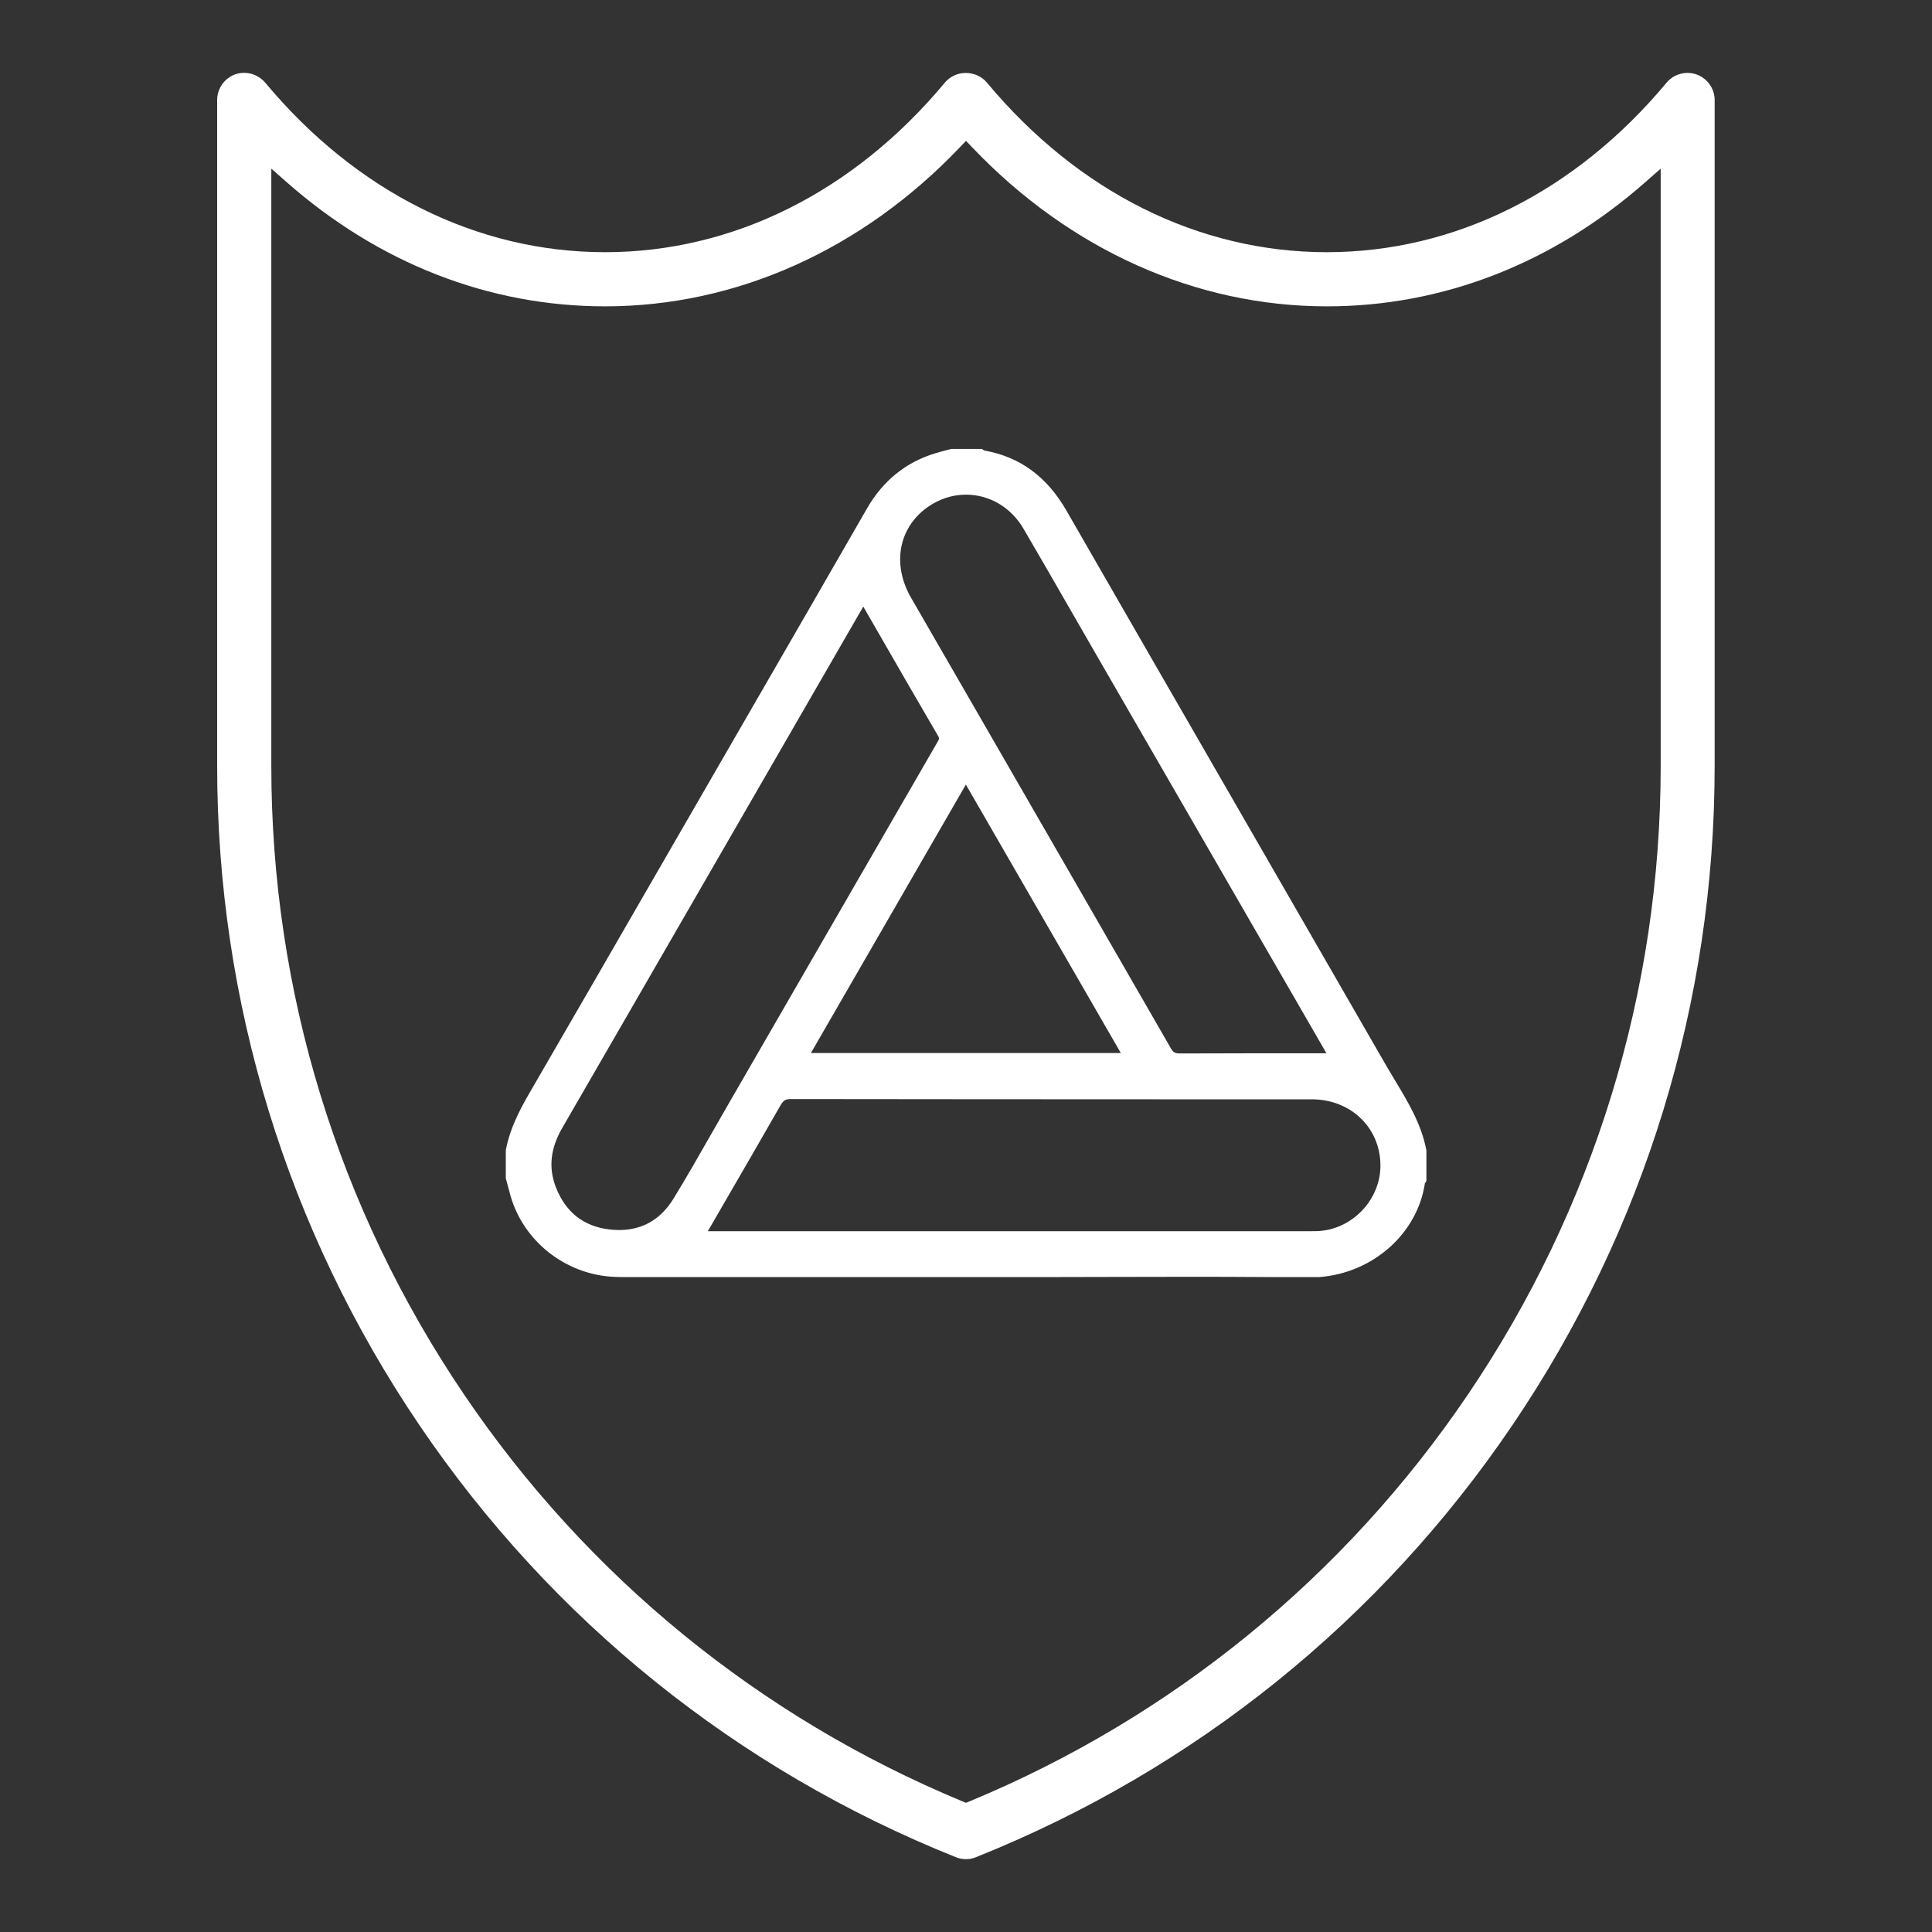 <?xml version="1.0" encoding="utf-8"?>
<!-- Generator: Adobe Illustrator 26.2.1, SVG Export Plug-In . SVG Version: 6.00 Build 0)  -->
<svg version="1.1" id="Livello_1" xmlns="http://www.w3.org/2000/svg" xmlns:xlink="http://www.w3.org/1999/xlink" x="0px" y="0px"
	 viewBox="0 0 300 300" style="enable-background:new 0 0 300 300;" xml:space="preserve">
<rect x="0" y="0" width="300" height="300" fill="#333333" stroke="none"/>
<style type="text/css">
	.st0{fill:#FFFFFF;}
</style>
<g>
	<path class="st0" d="M615.65-417.34c1.71-0.21,3.26-0.53,4.81-0.57c3.04-0.09,6.09-0.05,9.14-0.02c4.72,0.05,8.37,3.34,8.73,7.83
		c0.38,4.75-2.68,8.61-7.46,9.39c-1.68,0.28-3.36,0.53-5,0.79c-0.04,0.17-0.08,0.25-0.06,0.28c3.52,4.1,3.52,9.03,3.35,14.02
		c-0.1,2.87-0.03,5.75-0.03,8.62c0,2.49-0.81,4.71-2.16,6.79c-0.38,0.58-0.63,1.34-0.65,2.03c-0.07,2.53,0,5.06-0.03,7.59
		c-0.05,4.27-3.14,7.43-7.39,7.47c-4.94,0.05-9.88,0.05-14.83,0c-4.15-0.04-7.5-3.59-7.41-7.73c0.04-1.63,1.08-2.83,2.57-2.93
		c1.5-0.11,2.66,0.9,2.92,2.55c0.38,2.33,0.69,2.61,2.97,2.61c4.37,0,8.74,0.01,13.1,0c1.98-0.01,2.53-0.58,2.55-2.57
		c0.01-1.26,0-2.53-0.01-3.79c0-0.17-0.07-0.33-0.09-0.37c-30.07,0-60.09,0-90.26,0c0,1.54-0.04,3.2,0.01,4.86
		c0.04,1.24,0.79,1.88,2.01,1.88c4.83,0.01,9.65,0.01,14.48,0.01c1.39,0,1.86-0.91,2.07-2.09c0.39-2.25,1.45-3.28,3.13-3.05
		c1.73,0.24,2.63,1.76,2.34,3.95c-0.57,4.27-3.26,6.69-7.55,6.71c-4.77,0.03-9.54,0.03-14.31,0c-4.6-0.02-7.67-3.1-7.72-7.67
		c-0.01-1.21-0.01-2.41,0-3.62c0.02-2.67,0.16-5.24-1.61-7.69c-0.95-1.31-1.13-3.36-1.19-5.1c-0.16-4.54-0.04-9.08-0.06-13.62
		c-0.01-2.74,0.81-5.19,2.44-7.39c0.36-0.49,0.67-1.02,1.1-1.68c-1.9-0.3-3.59-0.58-5.28-0.83c-4.64-0.7-7.73-4.52-7.45-9.23
		c0.27-4.49,3.92-7.93,8.58-7.99c3.56-0.05,7.13-0.07,10.69,0.03c1.1,0.03,2.19,0.48,3.37,0.75c1.41-4.56,3.78-8.67,7.53-11.94
		c2.07-1.81,4.28-2.74,7.16-2.72c17.07,0.11,34.14,0.1,51.2,0.01c2.56-0.01,4.55,0.83,6.42,2.38c3.49,2.91,5.88,6.56,7.42,10.8
		C615.4-418.08,615.58-417.55,615.65-417.34z M575.6-370.71c13.68,0,27.35,0.01,41.03,0c4.37,0,6.95-2.58,6.99-6.96
		c0.02-2.36-0.15-4.72,0.04-7.07c0.41-5.22-0.33-9.93-4.03-14.07c-2.08-2.32-0.58-5.5,2.55-6.1c2.53-0.49,5.1-0.82,7.65-1.25
		c2.12-0.36,3.19-1.63,3.01-3.47c-0.17-1.74-1.44-2.77-3.51-2.79c-2.64-0.02-5.29,0.07-7.93-0.04c-1.26-0.05-1.87,0.39-2.53,1.47
		c-3.72,6.11-8.97,9.59-16.38,9.56c-18.33-0.07-36.66-0.02-54.99-0.03c-0.8,0-1.61-0.03-2.39-0.19c-5.81-1.2-10.04-4.53-13.01-9.62
		c-0.32-0.55-1.16-1.09-1.79-1.11c-2.87-0.12-5.74-0.08-8.62-0.04c-1.92,0.02-3.16,1.11-3.32,2.8c-0.16,1.8,0.87,3.08,2.86,3.42
		c2.6,0.45,5.23,0.78,7.82,1.28c3.12,0.6,4.3,3.51,2.58,6.17c-0.69,1.06-1.42,2.09-2.2,3.08c-1.35,1.7-1.92,3.58-1.87,5.76
		c0.08,3.96,0.01,7.93,0.03,11.9c0.02,4.83,2.5,7.28,7.36,7.28C548.47-370.7,562.04-370.71,575.6-370.71z M611.66-410.56
		c-0.34-1.31-0.65-2.34-0.88-3.39c-1-4.51-3.02-8.43-6.71-11.31c-0.7-0.55-1.74-0.92-2.62-0.93c-17.23-0.05-34.47-0.05-51.7,0
		c-0.88,0-1.92,0.39-2.62,0.93c-3.67,2.81-5.66,6.69-6.7,11.12c-0.27,1.15-0.58,2.3-0.9,3.58c2.34,2.13,5.02,3.63,8.49,3.62
		c18.32-0.05,36.65-0.05,54.98,0.01C606.51-406.92,609.27-408.35,611.66-410.56z"/>
	<path class="st0" d="M489.68-423.35c-1.93-0.3-3.63-0.57-5.33-0.83c-4.61-0.71-7.69-4.59-7.38-9.29c0.3-4.42,3.91-7.84,8.47-7.91
		c3.62-0.06,7.24-0.07,10.86,0.02c1.04,0.02,2.08,0.45,3.27,0.73c0.22-0.6,0.5-1.38,0.81-2.16c1.75-4.5,4.42-8.34,8.49-11
		c1.22-0.8,2.85-1.35,4.29-1.36c17.7-0.09,35.4-0.09,53.1,0c1.44,0.01,3.08,0.55,4.29,1.35c4.37,2.89,7.16,7.05,8.83,11.98
		c0.57,1.68-0.09,3.11-1.58,3.67c-1.44,0.55-2.96-0.14-3.57-1.79c-1.23-3.36-2.98-6.37-5.81-8.59c-0.82-0.64-2.04-1.11-3.08-1.11
		c-17.13-0.07-34.25-0.06-51.38-0.01c-0.94,0-2.04,0.4-2.78,0.98c-3.7,2.88-5.7,6.81-6.68,11.33c-0.23,1.05-0.54,2.07-0.87,3.31
		c2.24,2.07,4.84,3.64,8.24,3.63c6.84-0.04,13.68-0.02,20.52-0.01c2.19,0,3.46,1.01,3.47,2.71c0.01,1.68-1.32,2.8-3.44,2.8
		c-7.24,0.02-14.5,0.28-21.72-0.08c-6.37-0.32-11.01-3.96-14.2-9.37c-0.68-1.14-1.31-1.63-2.65-1.57c-2.64,0.12-5.29,0.02-7.93,0.04
		c-2.04,0.02-3.31,1.09-3.44,2.85c-0.14,1.8,0.9,3.04,2.91,3.38c2.55,0.44,5.11,0.77,7.65,1.25c3.32,0.64,4.73,3.79,2.52,6.33
		c-3.35,3.86-4.33,8.16-3.91,13.07c0.23,2.62,0.02,5.29,0.05,7.93c0.05,4.27,2.65,6.87,6.89,6.88c6.26,0.02,12.53,0.02,18.79-0.01
		c1.55-0.01,2.71,0.5,3.19,2.05c0.56,1.79-0.81,3.45-2.95,3.46c-7.63,0.03-15.27,0.01-23.07,0.01c0,1.38-0.17,3.11,0.08,4.79
		c0.1,0.66,1.1,1.67,1.72,1.69c4.94,0.14,9.88,0.1,14.83,0.07c1.39-0.01,1.78-1.04,1.96-2.2c0.32-2.08,1.43-3.13,3.07-2.93
		c1.69,0.2,2.66,1.7,2.41,3.73c-0.52,4.27-3.49,6.92-7.8,6.94c-4.66,0.02-9.31,0.02-13.97,0c-4.78-0.02-7.8-3.09-7.82-7.91
		c-0.01-1.21-0.01-2.41,0-3.62c0.02-2.56,0.07-4.98-1.56-7.36c-1.01-1.47-1.16-3.7-1.24-5.6c-0.17-4.07,0.02-8.16-0.08-12.24
		c-0.08-3.3,0.75-6.24,2.79-8.84C489.18-422.44,489.35-422.8,489.68-423.35z"/>
	<path class="st0" d="M619.73-445.56c-3.87-1.94-7.3-3.66-10.72-5.39c-2.86-1.44-3.15-3.14-0.94-5.51
		c3.64-3.9,7.28-7.81,11.19-11.99c-0.7,0.14-1.1,0.19-1.48,0.31c-5.14,1.63-10.28,3.27-15.42,4.89c-3.5,1.1-5.09-0.31-4.43-3.91
		c1.04-5.7,2.08-11.41,3.11-17.12c0.06-0.33,0.06-0.68,0.13-1.51c-0.63,0.71-0.98,1.1-1.32,1.5c-3.98,4.77-7.94,9.54-11.92,14.3
		c-1.98,2.37-3.82,2.25-5.47-0.34c-2.18-3.44-4.35-6.9-6.8-10.78c-0.27,3.18-0.51,5.92-0.73,8.66c-0.25,3.15-0.47,6.3-0.72,9.45
		c-0.15,1.86-1.33,3.03-2.93,2.93c-1.61-0.1-2.7-1.37-2.56-3.25c0.46-6.53,0.99-13.06,1.49-19.6c0.17-2.18,0.39-4.35,0.51-6.53
		c0.09-1.49,0.7-2.57,2.17-2.94c1.41-0.35,2.42,0.35,3.16,1.53c2.81,4.48,5.63,8.94,8.45,13.41c0.3,0.48,0.62,0.94,1.06,1.61
		c0.7-0.82,1.32-1.55,1.93-2.28c5.26-6.31,10.53-12.62,15.77-18.95c1.04-1.25,2.17-2.14,3.84-1.3c1.64,0.82,1.67,2.22,1.37,3.84
		c-1.44,7.67-2.82,15.36-4.21,23.04c-0.1,0.55-0.11,1.11-0.18,1.85c5.42-1.71,10.65-3.37,15.89-5.03c2.46-0.78,4.93-1.52,7.38-2.35
		c1.49-0.51,2.76-0.33,3.63,1.03c0.9,1.39,0.4,2.61-0.65,3.73c-5.03,5.37-10.04,10.75-15.06,16.13c-0.39,0.42-0.77,0.84-1.27,1.39
		c0.54,0.32,0.99,0.61,1.47,0.85c4.51,2.26,9.02,4.53,13.55,6.76c1.43,0.71,2.66,1.55,2.35,3.37c-0.28,1.69-1.57,2.18-3.13,2.43
		c-7.82,1.27-15.63,2.61-23.44,3.93c-1.93,0.32-3.39-0.56-3.68-2.21c-0.28-1.62,0.79-2.9,2.78-3.23c4.75-0.81,9.51-1.6,14.27-2.4
		C618.53-445.27,618.85-445.36,619.73-445.56z"/>
	<path class="st0" d="M505.25-408.8c-2.59,0.59-4.82-0.67-6.62-3.11c-0.91-1.24-2.07-2.3-3.06-3.48c-1.11-1.33-1.01-2.97,0.16-3.99
		c1.13-0.99,2.66-0.89,3.86,0.26c0.41,0.4,0.82,0.81,1.15,1.28c1.81,2.6,4,4.14,7.44,3.61c1.78-0.27,2.92,1.01,2.96,2.6
		c0.04,1.65-1.07,2.72-2.99,2.83C507.34-408.76,506.54-408.8,505.25-408.8z"/>
	<path class="st0" d="M575.62-380.5c7.24,0,14.48,0,21.73,0c0.63,0,1.27-0.01,1.89,0.09c1.45,0.22,2.25,1.12,2.3,2.57
		c0.05,1.53-0.76,2.49-2.28,2.77c-0.5,0.09-1.03,0.08-1.55,0.08c-14.77,0-29.54,0.01-44.31,0c-0.63,0-1.28-0.01-1.88-0.18
		c-1.33-0.39-1.95-1.37-1.88-2.74c0.06-1.3,0.76-2.16,2.03-2.45c0.66-0.15,1.37-0.14,2.06-0.14
		C561.02-380.51,568.32-380.5,575.62-380.5z"/>
	<path class="st0" d="M544.97-385.33c-9.2-0.11-6.58,1-12.8-5.76c-0.16-0.17-0.31-0.34-0.46-0.52c-1.33-1.54-1.4-3.13-0.19-4.26
		c1.26-1.17,2.89-0.94,4.33,0.64c1.01,1.1,1.92,2.3,3.02,3.29c0.61,0.54,1.52,1,2.32,1.03c3.09,0.12,6.19,0.03,9.29,0.05
		c2.22,0.02,3.41,1,3.4,2.75c-0.01,1.74-1.2,2.72-3.42,2.76C548.64-385.31,546.81-385.33,544.97-385.33z"/>
	<path class="st0" d="M606.07-385.34c-1.89,0-3.79,0.04-5.68-0.01c-1.99-0.06-3.09-1.06-3.11-2.71c-0.03-1.72,1.11-2.76,3.19-2.78
		c3.15-0.04,6.31,0.07,9.46-0.06c0.84-0.04,1.8-0.54,2.45-1.13c1.19-1.07,2.15-2.38,3.26-3.54c1.22-1.27,2.82-1.37,3.98-0.32
		c1.15,1.04,1.23,2.67,0.09,4c-1.49,1.74-2.93,3.57-4.63,5.08c-0.9,0.8-2.28,1.26-3.51,1.42
		C609.76-385.16,607.9-385.34,606.07-385.34z"/>
</g>
<path class="st0" d="M193.44-471.81c0-0.01,0-0.02,0-0.03c-0.03-28.67-19.52-53.66-46.91-60.96c-0.87-2.91-2.89-5.37-5.71-6.78
	c-6.65-3.32-14.58-3.32-21.23,0c-2.82,1.41-4.84,3.87-5.71,6.78c-27.4,7.3-46.88,32.29-46.91,60.96c0,0.01,0,0.02,0,0.03v16.66
	c0,2.21-1.8,4-4,4h0c-3.09,0-5.6,2.51-5.6,5.6c0,0.01,0,0.02,0,0.03v13.77c0,2.69,1.91,5,4.56,5.5c7.38,1.41,11.87,4.04,17.07,7.1
	c9.75,5.72,20.81,12.21,51.22,12.21s41.46-6.49,51.22-12.21c5.2-3.05,9.7-5.69,17.07-7.1c2.64-0.5,4.56-2.81,4.56-5.5v-13.8
	c0-3.09-2.51-5.6-5.6-5.6c-2.21,0-4-1.8-4-4V-471.81z M78.17-455.15v-16.62c0-22.41,14.46-42.11,35.22-49.19v47.45
	c0,3.09,2.51,5.6,5.6,5.6s5.6-2.51,5.6-5.6v-54.51c0.01-0.14,0.01-0.29,0-0.43v-1.1c3.51-1.75,7.7-1.75,11.21,0v1.34
	c0,0.01,0,0.01,0,0.02v54.68c0,3.09,2.51,5.6,5.6,5.6s5.6-2.51,5.6-5.6v-47.45c20.77,7.08,35.22,26.78,35.22,49.19v16.62
	c0,1.39,0.2,2.73,0.55,4H77.62C77.97-452.42,78.17-453.76,78.17-455.15z M175.74-428.81c-8.94,5.25-18.18,10.67-45.54,10.67
	c-27.36,0-36.61-5.43-45.54-10.67c-4.61-2.71-9.36-5.49-16.09-7.38v-3.75h123.28v3.75C185.1-434.3,180.36-431.52,175.74-428.81z"/>
<g>
	<g>
		<g>
			<path class="st0" d="M150,288.69c-0.54,0-1.06-0.1-1.56-0.3c-33.99-13.6-62.81-36.81-83.34-67.13
				c-20.53-30.32-31.38-65.7-31.38-102.31V15.51c0-1.45,0.77-2.82,2-3.58c0.66-0.41,1.42-0.62,2.2-0.62c0.65,0,1.31,0.16,1.89,0.45
				c0.53,0.27,1.02,0.65,1.38,1.08c14.14,16.97,32.88,26.32,52.76,26.32s38.62-9.35,52.76-26.32c0.8-0.96,1.98-1.51,3.23-1.51
				c1.34,0,2.52,0.55,3.32,1.51c14.14,16.97,32.88,26.32,52.76,26.32s38.62-9.35,52.76-26.32c0.37-0.44,0.82-0.8,1.33-1.06
				c0.59-0.3,1.26-0.46,1.92-0.46c0.78,0,1.54,0.21,2.2,0.62c1.25,0.77,2.02,2.14,2.02,3.57v103.44
				c0,36.61-10.85,71.99-31.38,102.31c-20.53,30.32-49.34,53.53-83.34,67.13C151.06,288.59,150.54,288.69,150,288.69z M42.13,118.95
				c0,34.93,10.35,68.67,29.93,97.59c19.13,28.26,45.9,50.11,77.4,63.18l0.54,0.22l0.54-0.22c31.5-13.07,58.27-34.92,77.4-63.18
				c19.58-28.92,29.93-62.67,29.93-97.59V26.19l-2.33,2.05c-14.35,12.65-31.47,19.33-49.51,19.33c-20.32,0-39.86-8.75-55.02-24.64
				L150,21.87l-1.01,1.06c-15.16,15.89-34.7,24.64-55.02,24.64c-18.04,0-35.16-6.68-49.51-19.33l-2.33-2.05V118.95z"/>
		</g>
	</g>
	<path class="st0" d="M96.12,198.29c-7.21-0.01-13.8-4.51-16.38-11.21c-0.35-0.91-0.6-1.85-0.84-2.77
		c-0.11-0.41-0.22-0.82-0.33-1.23l-0.03-0.11v-4.33l0.01-0.07c0.69-3.73,2.6-7.03,4.14-9.67c6.41-11.04,12.79-22.1,19.17-33.16
		l13.99-24.23c6.27-10.85,12.54-21.7,18.78-32.56c2.47-4.3,6.03-7.18,10.58-8.56c0.55-0.17,1.1-0.31,1.65-0.46l0.84-0.22h4.76
		l0.2,0.13c0.05,0.03,0.11,0.07,0.16,0.11c5.55,0.98,9.73,4.04,12.79,9.36c8.6,14.96,17.23,29.92,25.85,44.87
		c7.92,13.73,15.83,27.46,23.74,41.2c0.47,0.81,0.95,1.61,1.43,2.41c2,3.31,4.07,6.74,4.85,10.78l0.01,0.08v4.73l-0.12,0.2
		c-0.03,0.05-0.07,0.1-0.11,0.15c-1.17,7.81-8.03,13.92-16.37,14.57l-8.16,0c-3.94-0.03-7.87-0.04-11.81-0.04
		c-4.01,0-8.01,0.01-12.02,0.02c-3.06,0.01-6.11,0.02-9.17,0.02l-67.41,0L96.12,198.29z M122.82,170.66c-0.85,0-1.18,0.2-1.63,0.99
		c-2.99,5.23-6.01,10.44-9.06,15.7l-2.22,3.83l93.73,0c0.36,0,0.72,0,1.07-0.02c5.21-0.28,9.53-4.74,9.64-9.95
		c0.06-2.81-0.96-5.43-2.85-7.36c-1.99-2.03-4.77-3.15-7.83-3.15l-23.69,0C160.92,170.69,141.87,170.69,122.82,170.66v-0.8V170.66z
		 M102.7,148.5l-4.56,7.9c-3.6,6.24-7.2,12.48-10.82,18.72c-1.85,3.18-2.18,6.2-1.01,9.22c1.5,3.87,4.29,6.08,8.27,6.56
		c0.53,0.06,1.05,0.1,1.55,0.1c3.63,0,6.47-1.65,8.46-4.89c2.1-3.44,4.14-7,6.1-10.45c0.84-1.48,1.69-2.96,2.54-4.43
		c10.73-18.58,32.28-55.9,32.28-55.9c0.32-0.54,0.38-0.67,0.17-1.03c-3.18-5.43-6.32-10.89-9.48-16.38l-2.15-3.73
		C134.03,94.23,102.7,148.5,102.7,148.5z M150,76.81c-2.16,0-4.26,0.7-6.08,2.02c-4.42,3.23-5.41,8.85-2.46,13.97l10.22,17.71
		c10.05,17.42,20.1,34.84,30.13,52.27c0.37,0.64,0.65,0.8,1.43,0.8c4.25-0.02,8.48-0.03,12.72-0.03l10.01,0l-35.94-62.23
		c-1.21-2.09-2.41-4.18-3.61-6.27c-2.48-4.32-4.97-8.64-7.49-12.95C157.01,78.8,153.66,76.81,150,76.81z M174.04,163.51
		l-24.06-41.68l-24.06,41.68H174.04z"/>
</g>
</svg>

